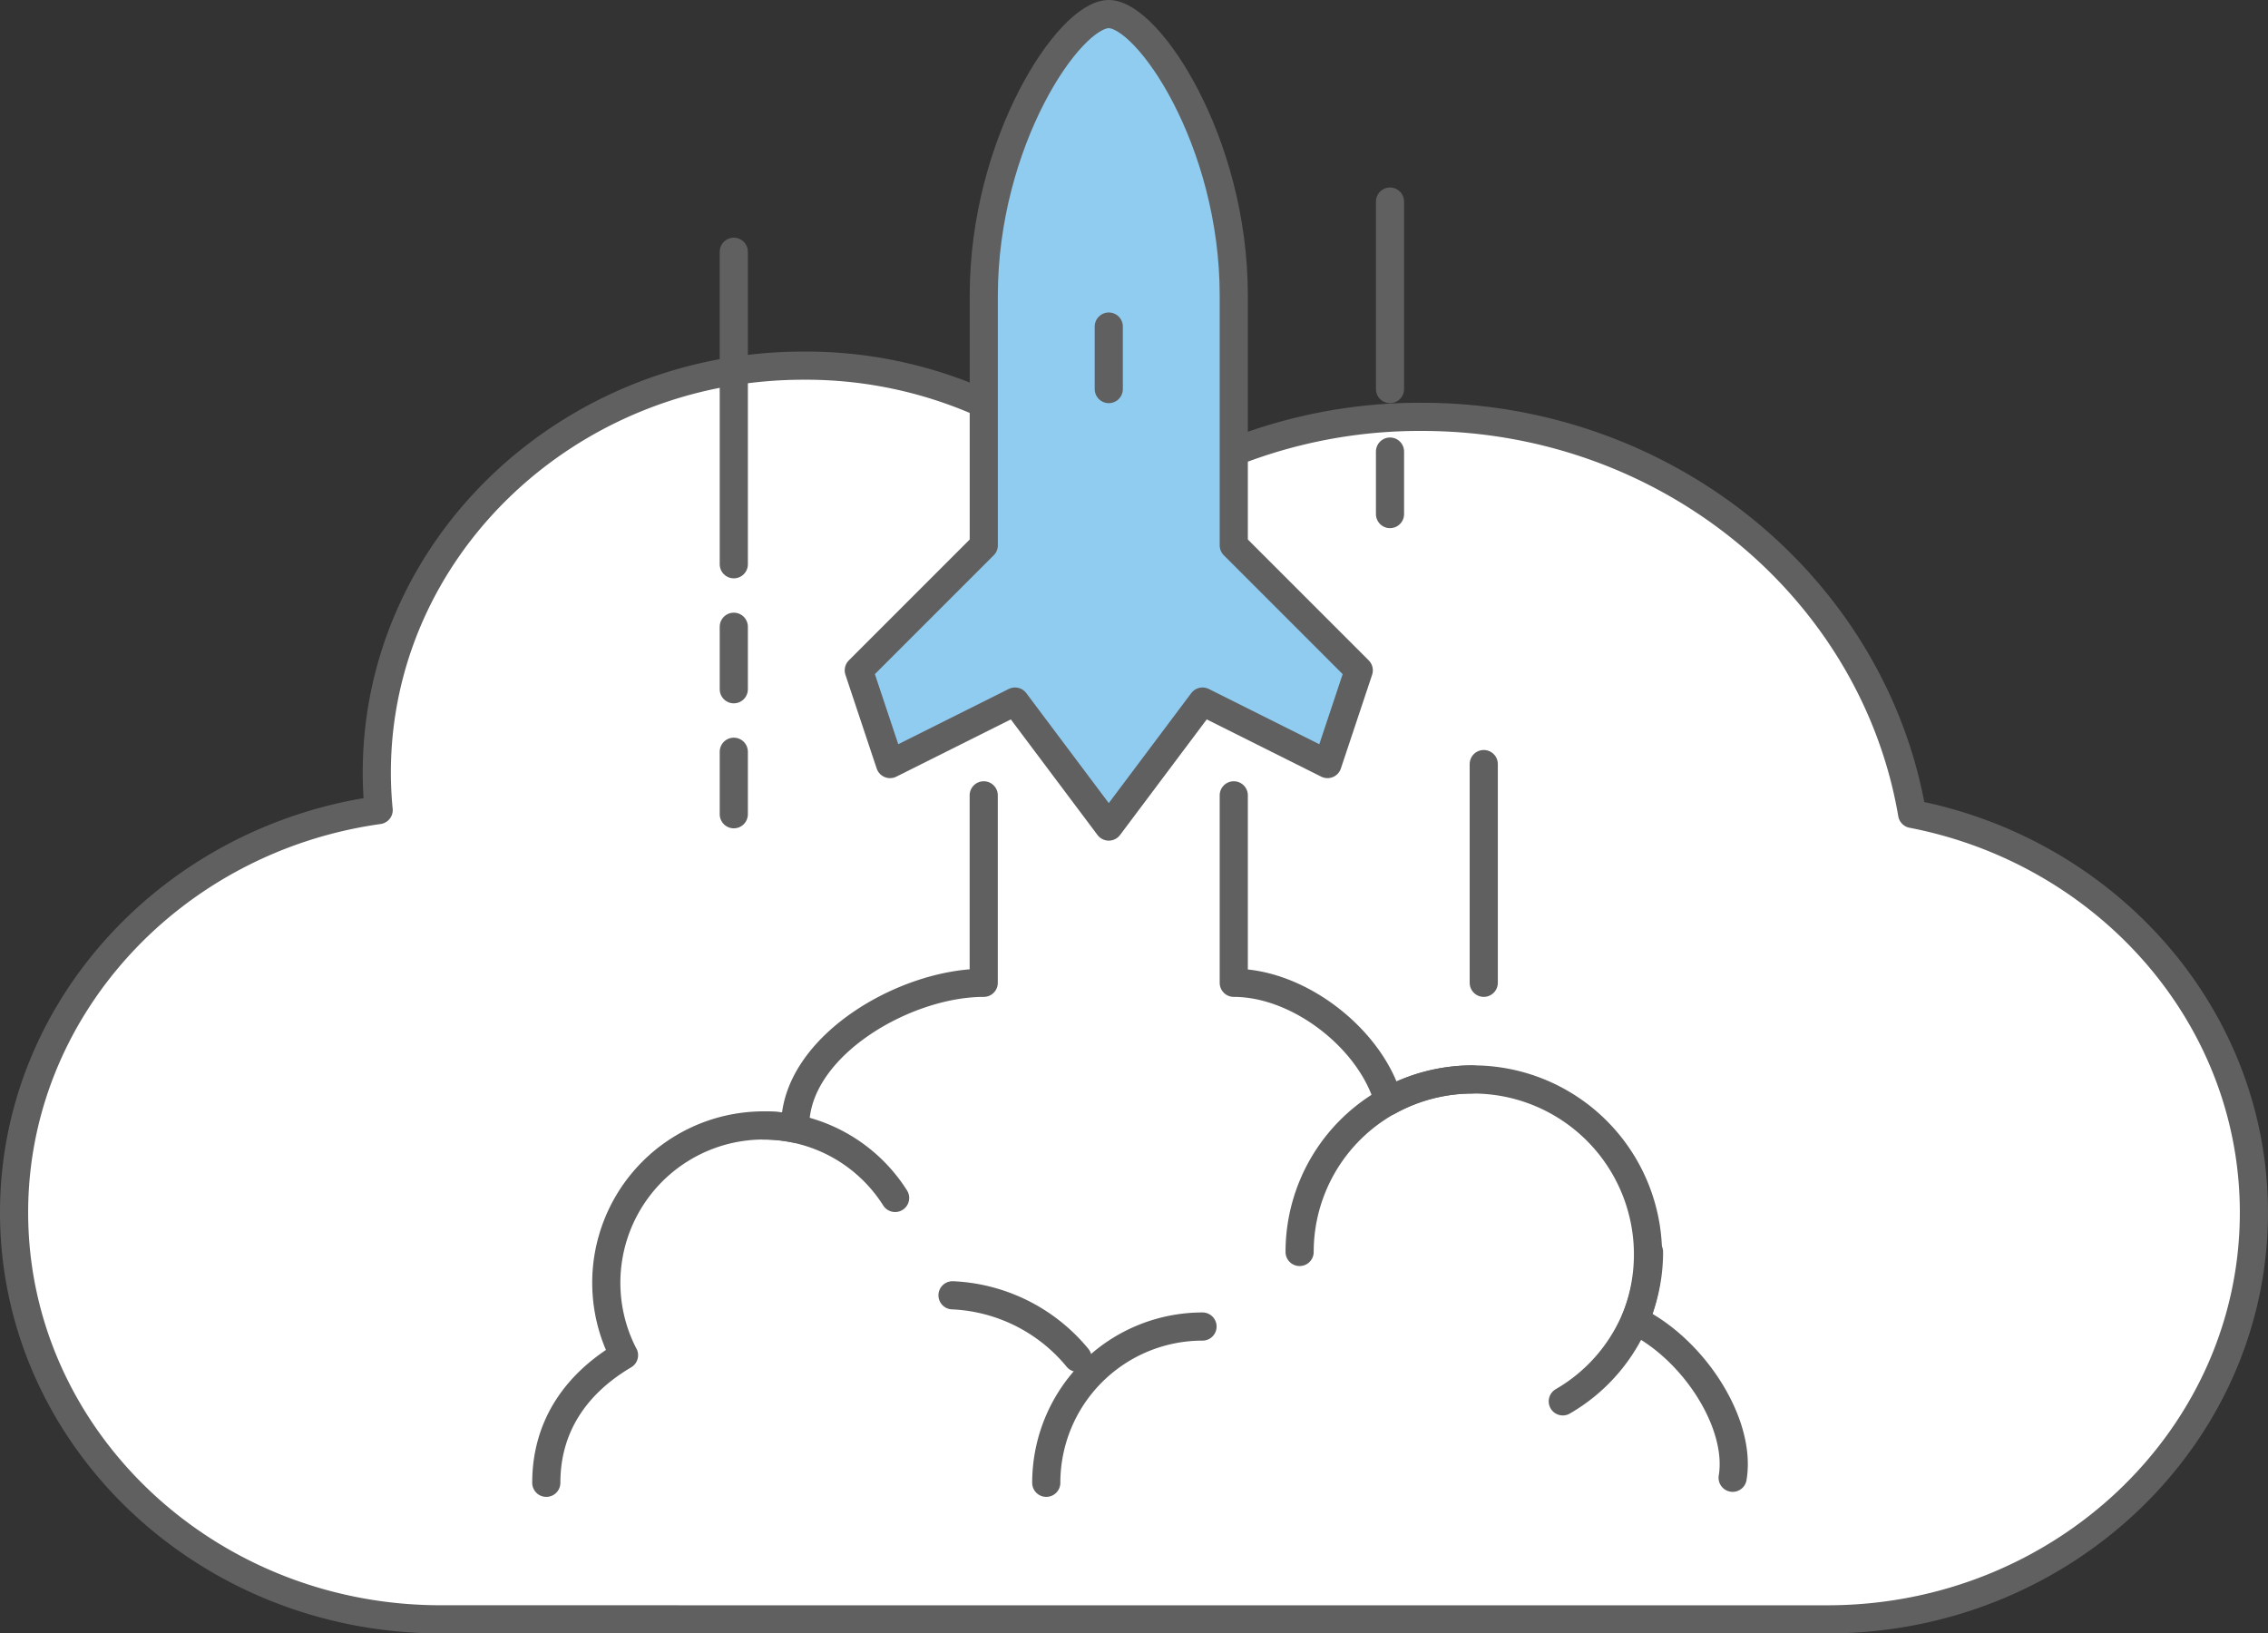 <svg height="116.034" viewBox="0 0 161.119 116.034" width="161.119" xmlns="http://www.w3.org/2000/svg" xmlns:xlink="http://www.w3.org/1999/xlink"><rect x="0" y="0" width="161.119" height="116.034" fill="#333333" stroke="none"/><clipPath id="a"><path d="m0 0h161.119v116.034h-161.119z"/></clipPath><g clip-path="url(#a)"><path d="m48.125 115.034h-16.825c-16.71 0-30.3-12.961-30.3-28.9 0-14.5 11.27-26.545 25.9-28.588-.087-.883-.131-1.771-.131-2.671 0-15.936 13.593-28.9 30.3-28.9a30.822 30.822 0 0 1 23.063 10.157 36.166 36.166 0 0 1 20.889-6.519c17.514 0 32.092 12.227 34.819 28.207 13.834 2.672 24.278 14.352 24.278 28.317 0 15.936-13.593 28.9-30.3 28.9h-81.693z" fill="#fff"/><path d="m48.125 115.034h-16.825c-16.71 0-30.3-12.961-30.3-28.9 0-14.5 11.27-26.545 25.9-28.588-.087-.883-.131-1.771-.131-2.671 0-15.936 13.593-28.9 30.3-28.9a30.822 30.822 0 0 1 23.063 10.157 36.166 36.166 0 0 1 20.889-6.519c17.514 0 32.092 12.227 34.819 28.207 13.834 2.672 24.278 14.352 24.278 28.317 0 15.936-13.593 28.9-30.3 28.9h-81.693z" fill="none" stroke="#606060" stroke-linecap="round" stroke-linejoin="round" stroke-width="2"/><path d="m38.809 105.335a11.524 11.524 0 0 1 5.521-9.064l-.031-.053a11.176 11.176 0 0 1 12.201-16.039c0-.062-.009-.122-.009-.183 0-5.648 7.746-10.179 13.393-10.179v-13.317h17.76v13.32c4.708 0 9.8 4.081 10.989 8.412a12.43 12.43 0 0 1 17.518 15.576 12.905 12.905 0 0 1 6.932 11.173c-.711 6.94-8.749 7.089-12.173 3.367-.149 4.764-14.886 9.676-17.417-.6-4.008 2.334-12.951 3.87-19.352-1.489-1.637 4.764-12.355 7.592-18.012-2.084-4.466 13.993-17.035 7.16-17.323 1.158" fill="#fff"/><g fill="none" stroke="#606060" stroke-linecap="round" stroke-linejoin="round" stroke-width="2"><path d="m123.087 104.978c.646-3.856-2.791-9.154-6.932-11.173a12.432 12.432 0 0 0 -17.518-15.576c-1.188-4.331-6.281-8.412-10.99-8.412v-13.317"/><path d="m38.809 105.335c0-4.117 2.216-7.111 5.521-9.064l-.031-.053a11.176 11.176 0 0 1 12.201-16.039c0-.062-.009-.122-.009-.183 0-5.648 7.746-10.179 13.393-10.179v-13.317"/><path d="m92.325 88.937a12.254 12.254 0 0 1 12.254-12.254"/><path d="m117.146 88.937a12.249 12.249 0 0 1 -6.125 10.613"/><path d="m74.327 105.335a11.1 11.1 0 0 1 11.1-11.1"/><path d="m76.547 96.456a12.181 12.181 0 0 0 -8.88-4.44"/><path d="m63.589 85.1a11.049 11.049 0 0 0 -9.346-5.146"/></g><path d="m87.647 38.739v-17.759c0-10.96-6.099-19.98-8.88-19.98-2.814 0-8.879 9.1-8.879 19.98v17.759l-8.88 8.88 2.22 6.659 8.88-4.44 6.659 8.88 6.66-8.88 8.88 4.44 2.22-6.659z" fill="#90ccf0"/><g fill="none" stroke="#606060" stroke-linecap="round" stroke-linejoin="round" stroke-width="2"><path d="m87.647 38.739v-17.759c0-10.96-6.099-19.98-8.88-19.98-2.814 0-8.879 9.1-8.879 19.98v17.759l-8.88 8.88 2.22 6.659 8.88-4.44 6.659 8.88 6.66-8.88 8.88 4.44 2.22-6.659z"/><path d="m0 0v4.44" transform="translate(78.767 23.199)"/><path d="m0 0v22.199" transform="translate(52.129 17.885)"/><path d="m0 0v4.44" transform="translate(52.129 44.523)"/><path d="m0 0v4.44" transform="translate(52.129 53.403)"/><path d="m0 0v15.539" transform="translate(105.406 54.278)"/><path d="m0 0v13.319" transform="translate(98.746 14.32)"/><path d="m0 0v4.44" transform="translate(98.746 32.079)"/></g></g></svg>